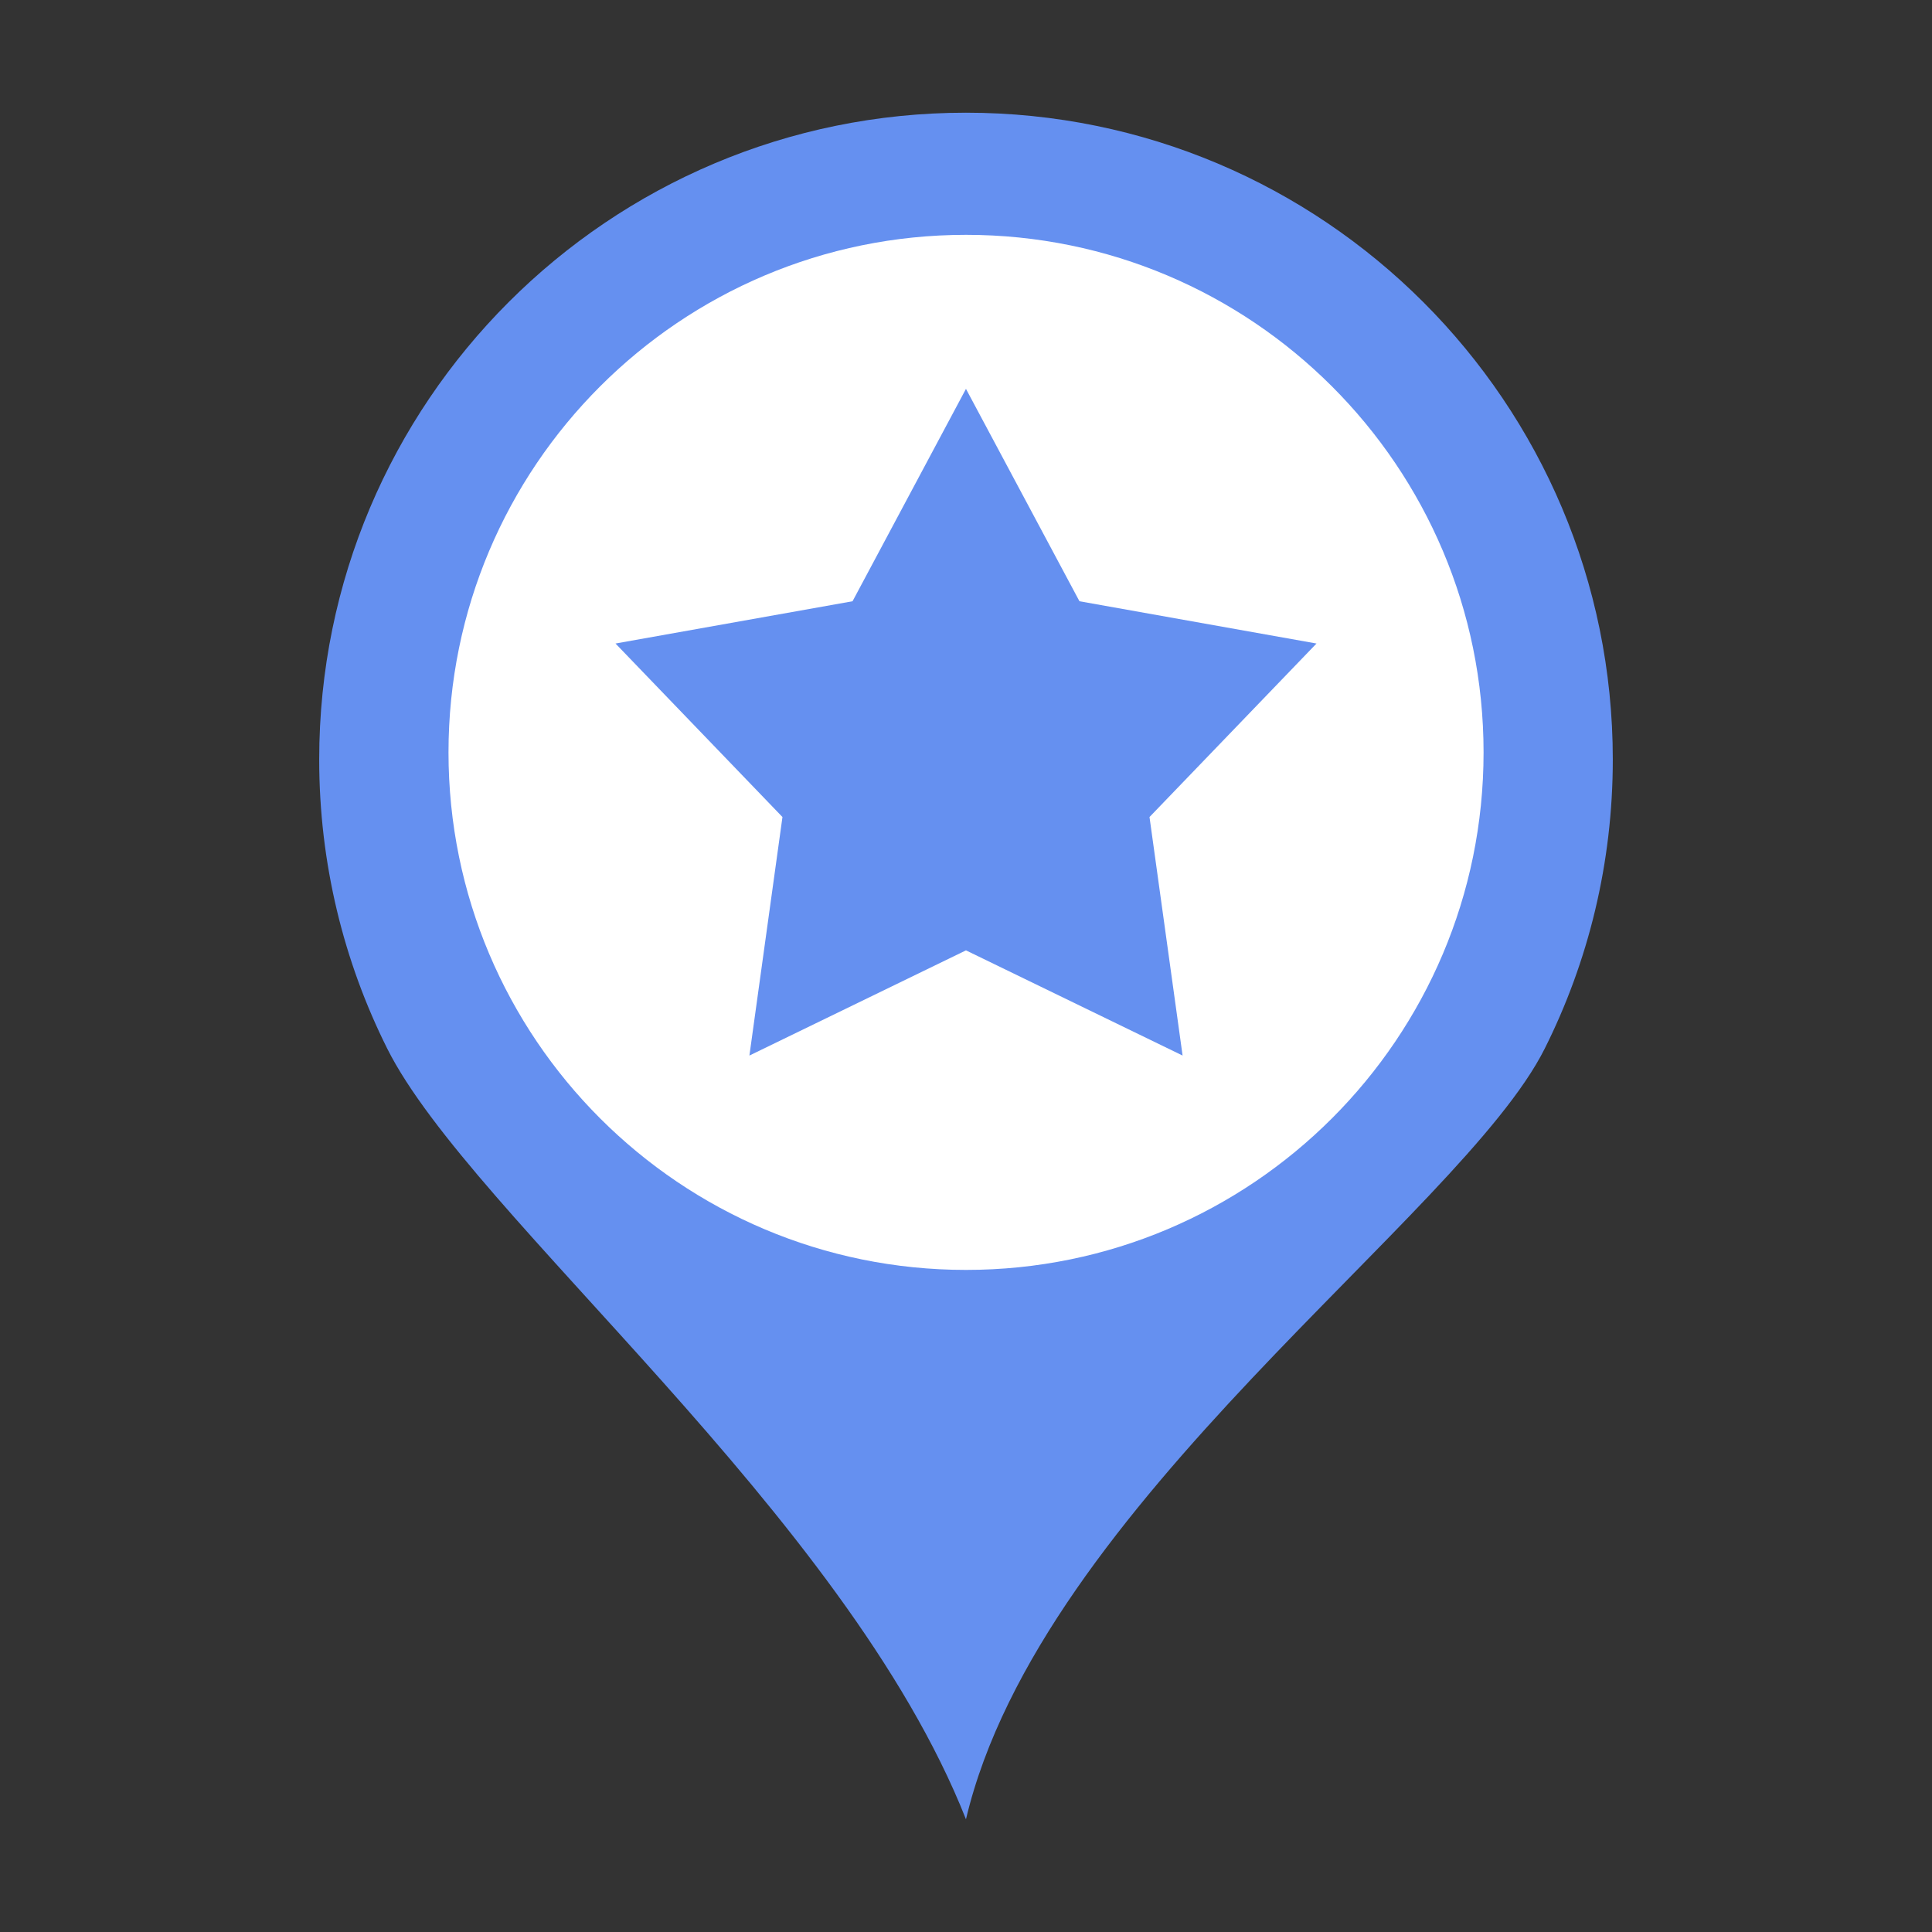 <?xml version="1.0" encoding="utf-8"?>
<!-- Generator: Adobe Illustrator 15.0.2, SVG Export Plug-In . SVG Version: 6.00 Build 0)  -->
<!DOCTYPE svg PUBLIC "-//W3C//DTD SVG 1.1//EN" "http://www.w3.org/Graphics/SVG/1.1/DTD/svg11.dtd">
<svg version="1.1" id="Livello_1" xmlns="http://www.w3.org/2000/svg" xmlns:xlink="http://www.w3.org/1999/xlink" x="0px" y="0px"
	 width="120px" height="120px" viewBox="0 0 120 120" enable-background="new 0 0 120 120" xml:space="preserve">
<rect x="0" y="0" width="120" height="120" fill="#333333" stroke="none"/>
<g>
	<path fill="#6590F0" d="M59.998,7c11.094,0,21.139,4.497,28.408,11.767c7.27,7.271,11.768,17.313,11.768,28.406
		c0,6.454-1.523,12.558-4.229,17.959C90.771,75.467,64.615,93.456,59.998,113c-7.484-18.971-30.771-37.533-35.945-47.868
		c-2.703-5.401-4.227-11.505-4.227-17.959C19.826,24.987,37.812,7,59.998,7L59.998,7z"/>
	<path fill="#FFFFFF" d="M60.002,14.586c17.752,0,32.145,14.391,32.145,32.146c0,17.753-14.393,32.145-32.145,32.145
		c-17.754,0-32.145-14.392-32.145-32.145C27.857,28.977,42.248,14.586,60.002,14.586L60.002,14.586z"/>
	<polygon fill="#6590F0" points="59.998,24.153 67.047,37.345 81.77,39.97 71.398,50.747 73.453,65.562 59.998,59.029 
		46.547,65.562 48.6,50.747 38.23,39.97 52.953,37.345 59.998,24.153 	"/>
</g>
</svg>
